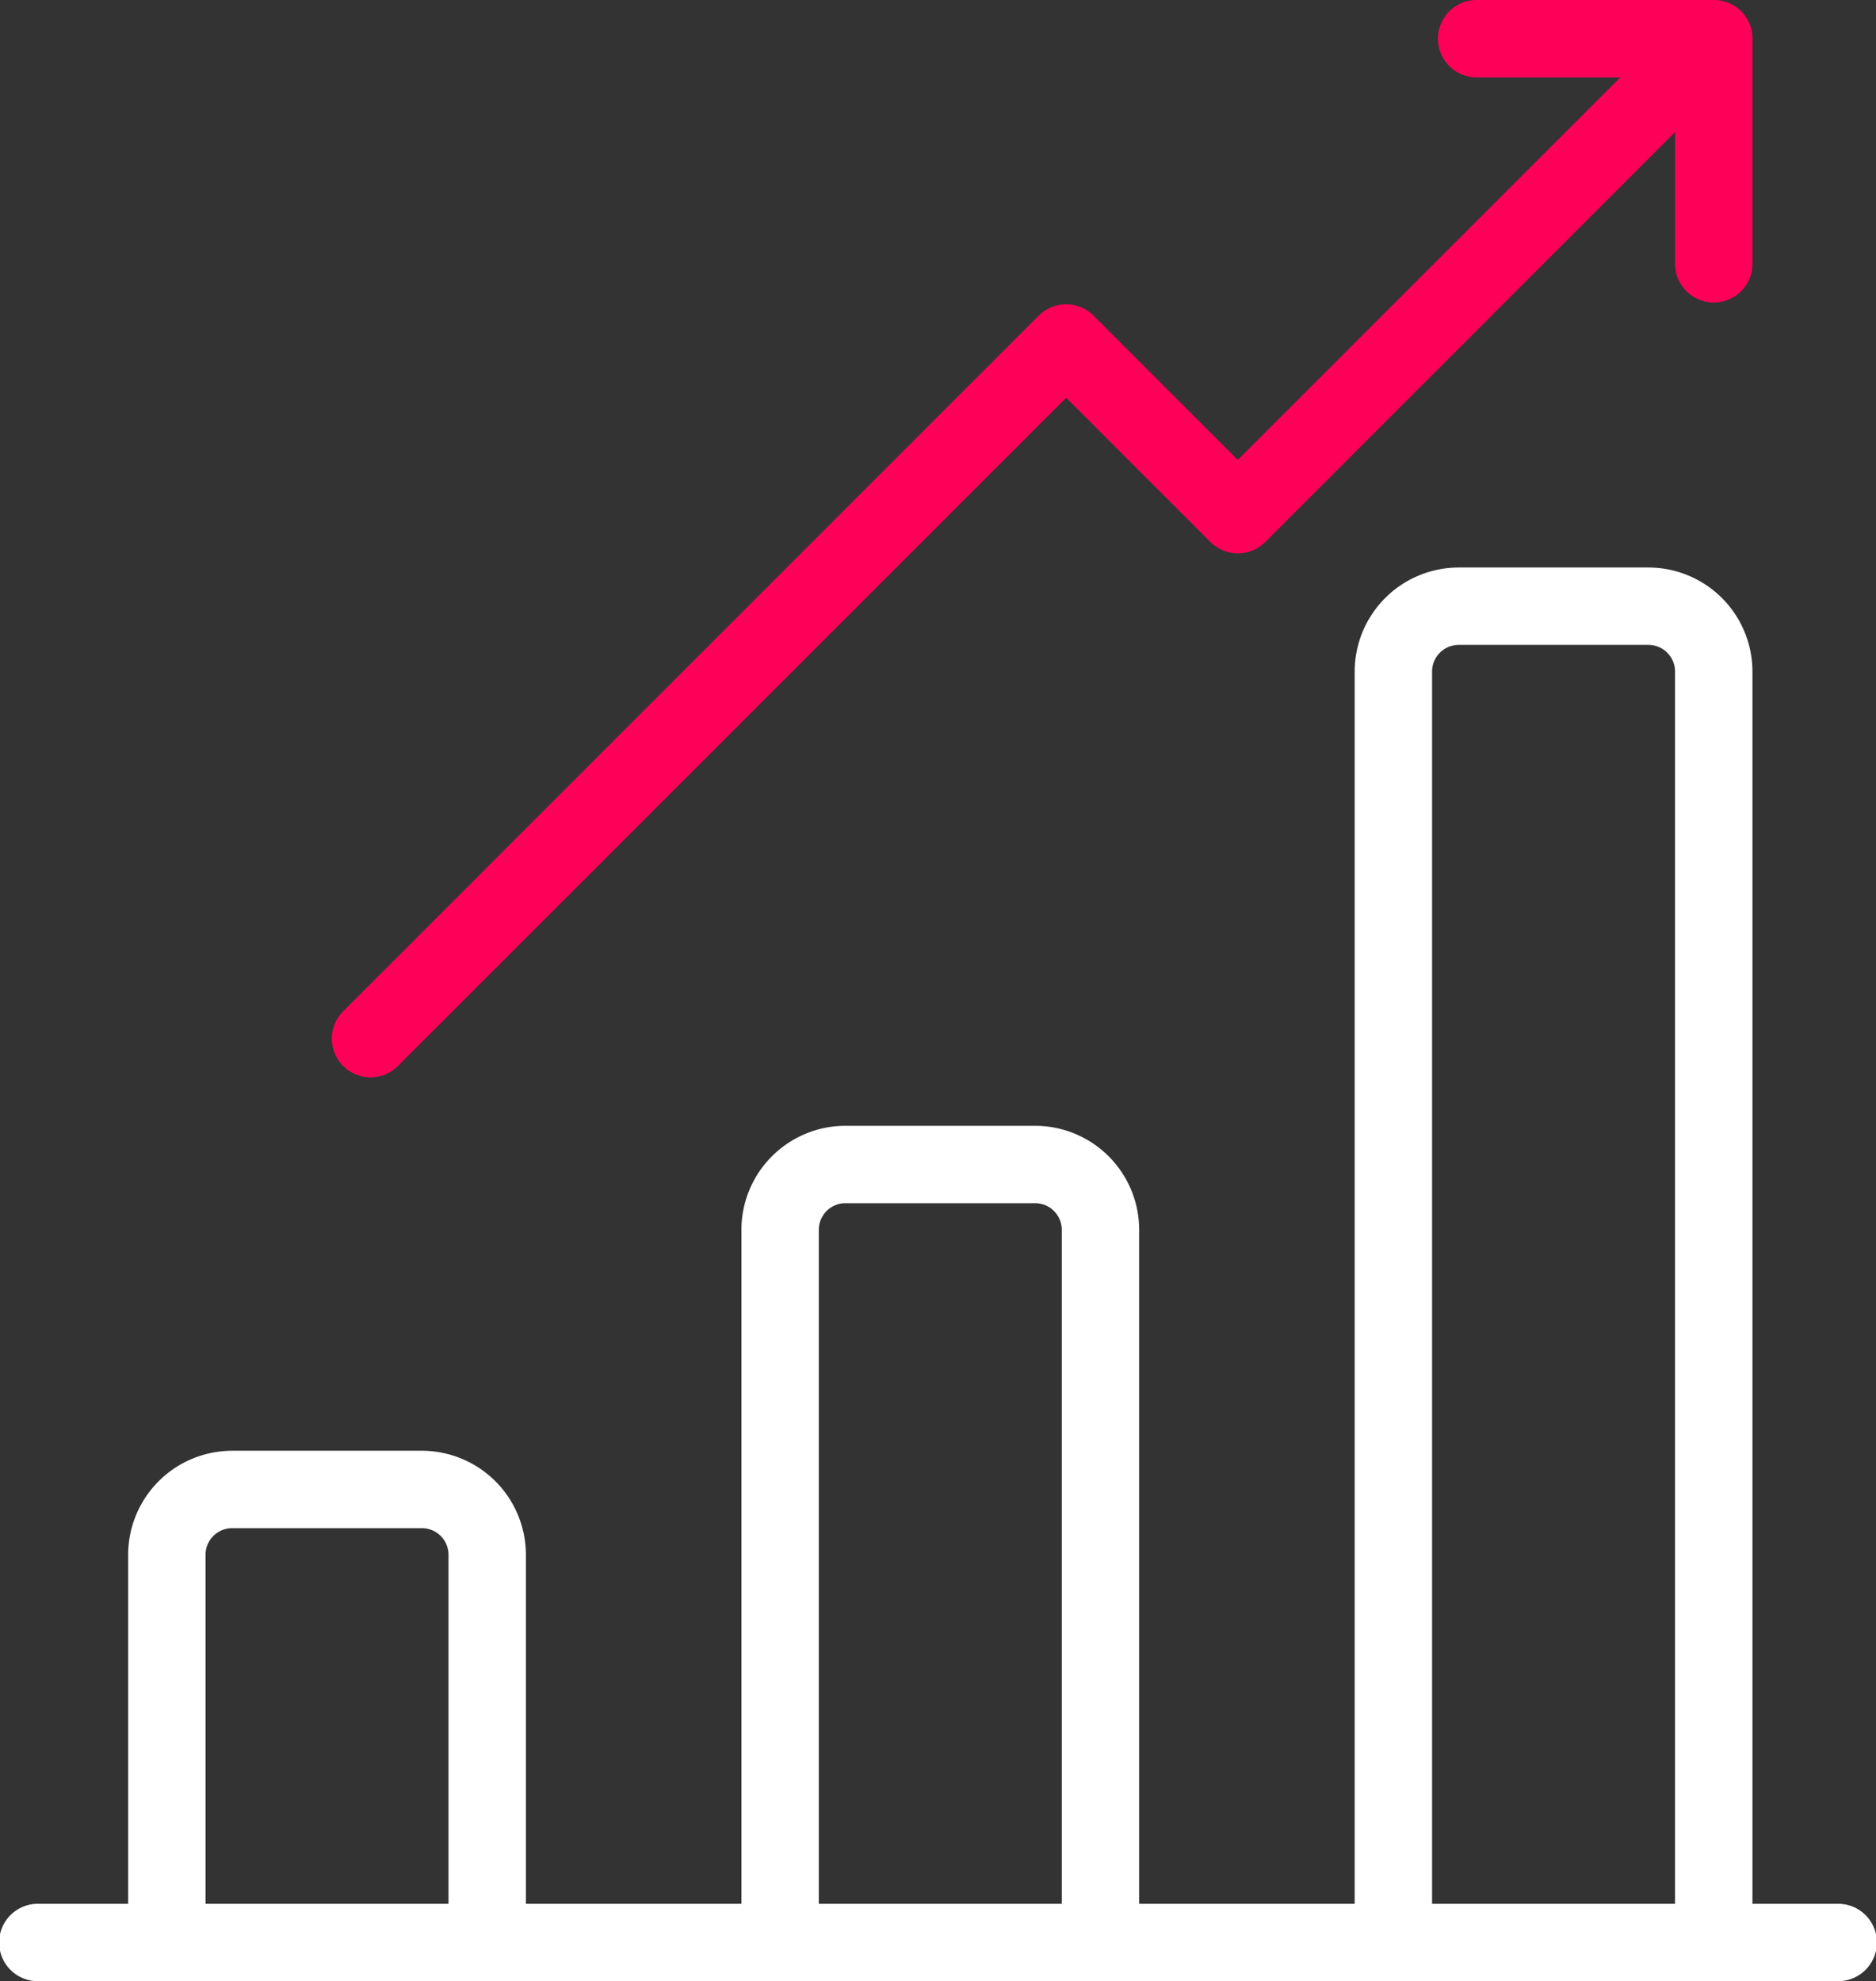 <svg xmlns="http://www.w3.org/2000/svg" width="96.212" height="101.611"><rect width="100%" height="100%" fill="#333333" stroke="none"/><g data-name="Group 695"><g data-name="Group 7"><g data-name="Group 6"><path data-name="Path 45" d="M94.228 97.641h-4.353v-63.2a5.341 5.341 0 00-5.335-5.335h-9.729a5.341 5.341 0 00-5.335 5.335v63.2H58.423V63.074a5.341 5.341 0 00-5.335-5.335h-9.729a5.341 5.341 0 00-5.335 5.335V97.64H26.971v-17.9a5.341 5.341 0 00-5.335-5.335h-9.729a5.341 5.341 0 00-5.335 5.335v17.9H1.985a1.985 1.985 0 100 3.969h92.243a1.985 1.985 0 100-3.969zm-71.226 0H10.541v-17.9a1.367 1.367 0 011.366-1.366h9.729a1.367 1.367 0 011.366 1.366v17.9zm31.452 0H41.993V63.074a1.367 1.367 0 011.366-1.366h9.729a1.367 1.367 0 011.366 1.366zm31.452 0H73.445v-63.2a1.367 1.367 0 011.366-1.366h9.729a1.367 1.367 0 011.366 1.366z" fill="#fff"/></g></g><g data-name="Group 9"><g data-name="Group 8"><path data-name="Path 46" d="M89.872 2.087A1.978 1.978 0 0087.789 0H75.686a1.985 1.985 0 000 3.969H83.1L63.481 23.588l-7.4-7.4a1.985 1.985 0 00-2.807 0L17.599 51.867a1.984 1.984 0 002.807 2.806L54.679 20.4l7.4 7.4a1.985 1.985 0 002.807 0L85.907 6.776v6.71a1.985 1.985 0 103.969 0V2.183c-.004-.032-.004-.064-.004-.096z" fill="#FF0058"/></g></g></g></svg>